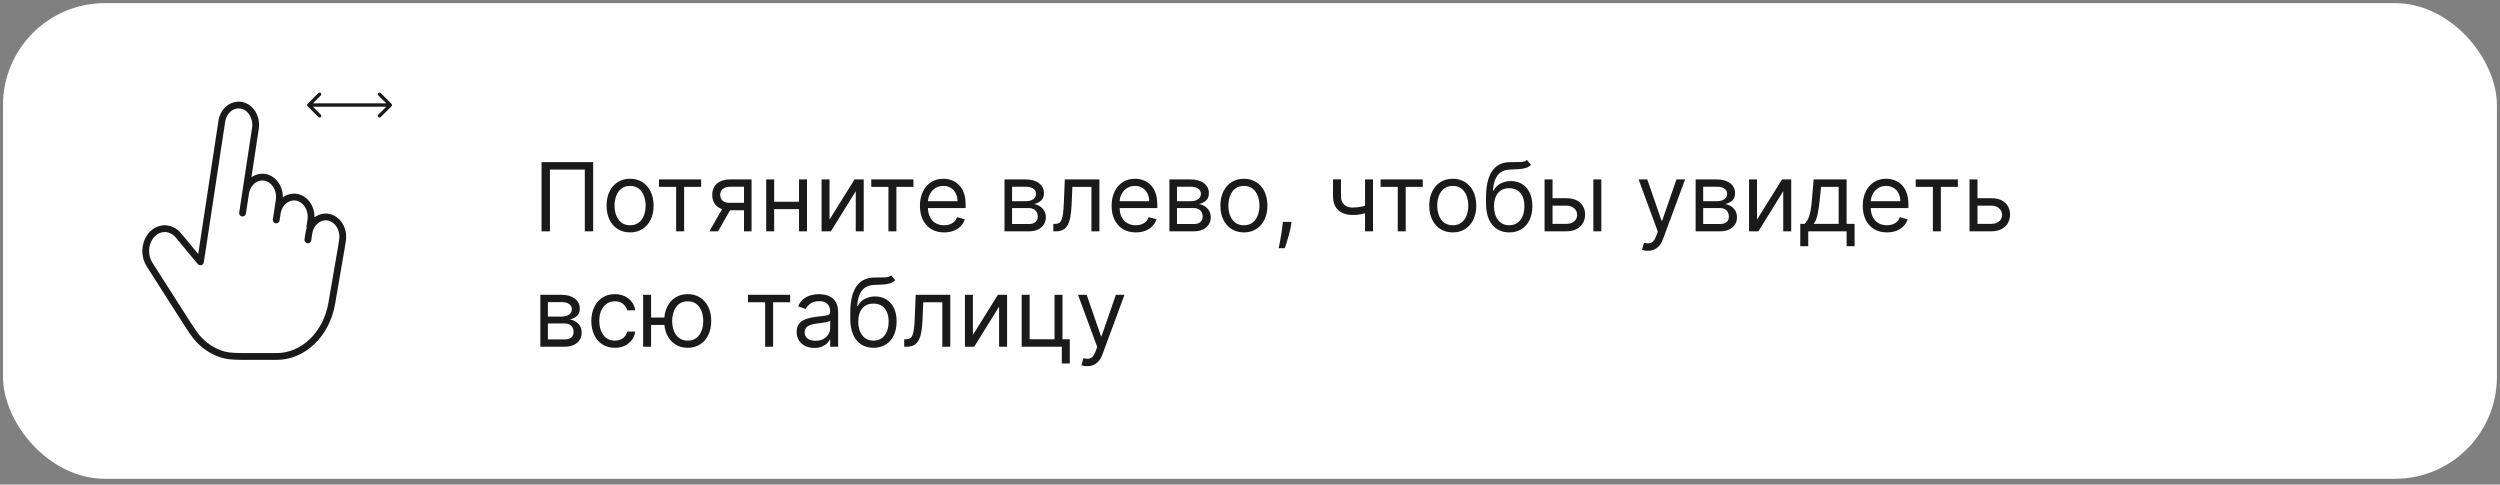<?xml version="1.0" encoding="UTF-8"?> <svg xmlns="http://www.w3.org/2000/svg" width="325" height="63" viewBox="0 0 325 63" fill="none"><rect x="0" y="0" width="325" height="63" fill="#808080" stroke="none"/><rect x="0.39" y="0.405" width="324.209" height="61.838" rx="13.251" fill="white"></rect><path d="M77.113 21.078V30.072H76.024V22.044H71.492V30.072H70.402V21.078H77.113ZM81.91 30.213C81.301 30.213 80.767 30.068 80.307 29.778C79.85 29.488 79.493 29.083 79.236 28.561C78.981 28.04 78.854 27.431 78.854 26.734C78.854 26.032 78.981 25.418 79.236 24.894C79.493 24.37 79.85 23.963 80.307 23.673C80.767 23.383 81.301 23.238 81.91 23.238C82.519 23.238 83.052 23.383 83.509 23.673C83.969 23.963 84.326 24.37 84.581 24.894C84.838 25.418 84.967 26.032 84.967 26.734C84.967 27.431 84.838 28.04 84.581 28.561C84.326 29.083 83.969 29.488 83.509 29.778C83.052 30.068 82.519 30.213 81.91 30.213ZM81.91 29.282C82.373 29.282 82.754 29.163 83.052 28.926C83.351 28.689 83.572 28.377 83.715 27.991C83.859 27.604 83.931 27.185 83.931 26.734C83.931 26.284 83.859 25.863 83.715 25.474C83.572 25.084 83.351 24.77 83.052 24.53C82.754 24.29 82.373 24.169 81.91 24.169C81.448 24.169 81.067 24.29 80.768 24.53C80.47 24.77 80.249 25.084 80.105 25.474C79.962 25.863 79.89 26.284 79.89 26.734C79.89 27.185 79.962 27.604 80.105 27.991C80.249 28.377 80.47 28.689 80.768 28.926C81.067 29.163 81.448 29.282 81.91 29.282ZM85.668 24.293V23.326H91.149V24.293H88.935V30.072H87.899V24.293H85.668ZM96.719 30.072V24.275H94.927C94.523 24.275 94.205 24.369 93.974 24.556C93.743 24.743 93.627 25.001 93.627 25.329C93.627 25.651 93.731 25.904 93.939 26.089C94.15 26.273 94.438 26.366 94.804 26.366H96.982V27.332H94.804C94.347 27.332 93.953 27.251 93.623 27.09C93.292 26.929 93.037 26.699 92.858 26.401C92.68 26.099 92.59 25.742 92.59 25.329C92.59 24.913 92.684 24.556 92.871 24.257C93.059 23.959 93.327 23.729 93.675 23.568C94.027 23.407 94.444 23.326 94.927 23.326H97.703V30.072H96.719ZM92.222 30.072L94.136 26.717H95.261L93.346 30.072H92.222ZM104.12 26.225V27.191H100.396V26.225H104.12ZM100.642 23.326V30.072H99.605V23.326H100.642ZM104.911 23.326V30.072H103.874V23.326H104.911ZM107.84 28.544L111.09 23.326H112.285V30.072H111.248V24.855L108.016 30.072H106.804V23.326H107.84V28.544ZM113.265 24.293V23.326H118.746V24.293H116.533V30.072H115.496V24.293H113.265ZM122.737 30.213C122.087 30.213 121.526 30.069 121.054 29.782C120.586 29.492 120.224 29.088 119.97 28.57C119.718 28.049 119.592 27.443 119.592 26.752C119.592 26.061 119.718 25.452 119.97 24.925C120.224 24.395 120.579 23.982 121.032 23.686C121.489 23.388 122.022 23.238 122.631 23.238C122.982 23.238 123.329 23.297 123.672 23.414C124.015 23.531 124.326 23.722 124.607 23.985C124.889 24.246 125.113 24.591 125.279 25.022C125.446 25.452 125.53 25.982 125.53 26.611V27.051H120.33V26.155H124.476C124.476 25.774 124.4 25.434 124.247 25.136C124.098 24.837 123.884 24.601 123.606 24.429C123.331 24.256 123.006 24.169 122.631 24.169C122.218 24.169 121.861 24.272 121.559 24.477C121.261 24.679 121.031 24.942 120.87 25.267C120.709 25.593 120.628 25.941 120.628 26.313V26.91C120.628 27.419 120.716 27.851 120.892 28.206C121.071 28.557 121.318 28.825 121.634 29.009C121.95 29.191 122.318 29.282 122.737 29.282C123.009 29.282 123.255 29.244 123.474 29.168C123.697 29.088 123.889 28.971 124.05 28.816C124.211 28.658 124.335 28.462 124.423 28.228L125.424 28.509C125.319 28.848 125.142 29.147 124.893 29.405C124.644 29.659 124.337 29.858 123.971 30.002C123.605 30.142 123.193 30.213 122.737 30.213ZM130.585 30.072V23.326H133.343C134.069 23.326 134.646 23.49 135.073 23.818C135.501 24.146 135.715 24.579 135.715 25.118C135.715 25.528 135.593 25.846 135.35 26.071C135.107 26.294 134.795 26.445 134.415 26.524C134.664 26.559 134.905 26.647 135.139 26.787C135.376 26.928 135.573 27.121 135.728 27.367C135.883 27.61 135.961 27.909 135.961 28.263C135.961 28.608 135.873 28.917 135.697 29.189C135.521 29.462 135.27 29.677 134.942 29.835C134.614 29.993 134.221 30.072 133.765 30.072H130.585ZM131.569 29.124H133.765C134.122 29.124 134.401 29.039 134.603 28.869C134.806 28.699 134.907 28.468 134.907 28.175C134.907 27.826 134.806 27.553 134.603 27.354C134.401 27.152 134.122 27.051 133.765 27.051H131.569V29.124ZM131.569 26.155H133.343C133.621 26.155 133.86 26.117 134.059 26.041C134.258 25.961 134.41 25.85 134.516 25.707C134.624 25.56 134.678 25.388 134.678 25.189C134.678 24.904 134.56 24.682 134.322 24.521C134.085 24.357 133.759 24.275 133.343 24.275H131.569V26.155ZM136.932 30.072V29.106H137.178C137.38 29.106 137.549 29.067 137.683 28.988C137.818 28.905 137.926 28.764 138.008 28.561C138.093 28.357 138.158 28.073 138.202 27.709C138.248 27.343 138.282 26.878 138.303 26.313L138.426 23.326H142.923V30.072H141.886V24.293H139.409L139.304 26.699C139.281 27.253 139.231 27.74 139.155 28.162C139.081 28.581 138.969 28.932 138.816 29.216C138.667 29.5 138.468 29.714 138.219 29.857C137.97 30 137.658 30.072 137.284 30.072H136.932ZM147.653 30.213C147.003 30.213 146.442 30.069 145.971 29.782C145.502 29.492 145.141 29.088 144.886 28.57C144.634 28.049 144.508 27.443 144.508 26.752C144.508 26.061 144.634 25.452 144.886 24.925C145.141 24.395 145.495 23.982 145.949 23.686C146.406 23.388 146.939 23.238 147.548 23.238C147.899 23.238 148.246 23.297 148.588 23.414C148.931 23.531 149.243 23.722 149.524 23.985C149.805 24.246 150.029 24.591 150.196 25.022C150.363 25.452 150.446 25.982 150.446 26.611V27.051H145.246V26.155H149.392C149.392 25.774 149.316 25.434 149.164 25.136C149.014 24.837 148.801 24.601 148.523 24.429C148.247 24.256 147.922 24.169 147.548 24.169C147.135 24.169 146.778 24.272 146.476 24.477C146.177 24.679 145.947 24.942 145.786 25.267C145.625 25.593 145.545 25.941 145.545 26.313V26.91C145.545 27.419 145.633 27.851 145.808 28.206C145.987 28.557 146.234 28.825 146.551 29.009C146.867 29.191 147.234 29.282 147.653 29.282C147.925 29.282 148.171 29.244 148.391 29.168C148.613 29.088 148.805 28.971 148.966 28.816C149.127 28.658 149.252 28.462 149.339 28.228L150.341 28.509C150.235 28.848 150.058 29.147 149.809 29.405C149.561 29.659 149.253 29.858 148.887 30.002C148.521 30.142 148.11 30.213 147.653 30.213ZM152.023 30.072V23.326H154.781C155.507 23.326 156.084 23.49 156.511 23.818C156.939 24.146 157.153 24.579 157.153 25.118C157.153 25.528 157.031 25.846 156.788 26.071C156.545 26.294 156.233 26.445 155.853 26.524C156.102 26.559 156.343 26.647 156.577 26.787C156.815 26.928 157.011 27.121 157.166 27.367C157.321 27.61 157.399 27.909 157.399 28.263C157.399 28.608 157.311 28.917 157.135 29.189C156.959 29.462 156.708 29.677 156.38 29.835C156.052 29.993 155.659 30.072 155.203 30.072H152.023ZM153.007 29.124H155.203C155.56 29.124 155.84 29.039 156.042 28.869C156.244 28.699 156.345 28.468 156.345 28.175C156.345 27.826 156.244 27.553 156.042 27.354C155.84 27.152 155.56 27.051 155.203 27.051H153.007V29.124ZM153.007 26.155H154.781C155.059 26.155 155.298 26.117 155.497 26.041C155.696 25.961 155.848 25.85 155.954 25.707C156.062 25.56 156.116 25.388 156.116 25.189C156.116 24.904 155.998 24.682 155.76 24.521C155.523 24.357 155.197 24.275 154.781 24.275H153.007V26.155ZM161.708 30.213C161.099 30.213 160.565 30.068 160.105 29.778C159.648 29.488 159.291 29.083 159.034 28.561C158.779 28.04 158.651 27.431 158.651 26.734C158.651 26.032 158.779 25.418 159.034 24.894C159.291 24.37 159.648 23.963 160.105 23.673C160.565 23.383 161.099 23.238 161.708 23.238C162.317 23.238 162.85 23.383 163.307 23.673C163.767 23.963 164.124 24.37 164.379 24.894C164.636 25.418 164.765 26.032 164.765 26.734C164.765 27.431 164.636 28.04 164.379 28.561C164.124 29.083 163.767 29.488 163.307 29.778C162.85 30.068 162.317 30.213 161.708 30.213ZM161.708 29.282C162.171 29.282 162.551 29.163 162.85 28.926C163.149 28.689 163.37 28.377 163.513 27.991C163.657 27.604 163.729 27.185 163.729 26.734C163.729 26.284 163.657 25.863 163.513 25.474C163.37 25.084 163.149 24.77 162.85 24.53C162.551 24.29 162.171 24.169 161.708 24.169C161.246 24.169 160.865 24.29 160.566 24.53C160.268 24.77 160.047 25.084 159.903 25.474C159.76 25.863 159.688 26.284 159.688 26.734C159.688 27.185 159.76 27.604 159.903 27.991C160.047 28.377 160.268 28.689 160.566 28.926C160.865 29.163 161.246 29.282 161.708 29.282ZM167.893 28.843L167.823 29.317C167.773 29.651 167.697 30.008 167.594 30.389C167.495 30.769 167.391 31.128 167.283 31.465C167.174 31.801 167.085 32.069 167.015 32.268H166.224C166.262 32.081 166.312 31.833 166.374 31.526C166.435 31.219 166.497 30.875 166.558 30.494C166.622 30.116 166.675 29.73 166.716 29.334L166.769 28.843H167.893ZM178.492 23.326V30.072H177.455V23.326H178.492ZM178.088 26.541V27.507C177.854 27.595 177.621 27.673 177.39 27.74C177.158 27.805 176.915 27.856 176.661 27.894C176.406 27.929 176.126 27.947 175.822 27.947C175.057 27.947 174.444 27.74 173.981 27.327C173.522 26.915 173.292 26.295 173.292 25.47V23.309H174.328V25.47C174.328 25.815 174.394 26.099 174.526 26.322C174.658 26.544 174.836 26.709 175.062 26.818C175.287 26.926 175.541 26.98 175.822 26.98C176.261 26.98 176.658 26.941 177.012 26.862C177.369 26.78 177.728 26.673 178.088 26.541ZM179.476 24.293V23.326H184.957V24.293H182.743V30.072H181.707V24.293H179.476ZM188.859 30.213C188.25 30.213 187.716 30.068 187.256 29.778C186.799 29.488 186.442 29.083 186.184 28.561C185.93 28.04 185.802 27.431 185.802 26.734C185.802 26.032 185.93 25.418 186.184 24.894C186.442 24.37 186.799 23.963 187.256 23.673C187.716 23.383 188.25 23.238 188.859 23.238C189.468 23.238 190.001 23.383 190.458 23.673C190.917 23.963 191.275 24.37 191.529 24.894C191.787 25.418 191.916 26.032 191.916 26.734C191.916 27.431 191.787 28.04 191.529 28.561C191.275 29.083 190.917 29.488 190.458 29.778C190.001 30.068 189.468 30.213 188.859 30.213ZM188.859 29.282C189.322 29.282 189.702 29.163 190.001 28.926C190.3 28.689 190.521 28.377 190.664 27.991C190.808 27.604 190.879 27.185 190.879 26.734C190.879 26.284 190.808 25.863 190.664 25.474C190.521 25.084 190.3 24.77 190.001 24.53C189.702 24.29 189.322 24.169 188.859 24.169C188.396 24.169 188.016 24.29 187.717 24.53C187.419 24.77 187.197 25.084 187.054 25.474C186.911 25.863 186.839 26.284 186.839 26.734C186.839 27.185 186.911 27.604 187.054 27.991C187.197 28.377 187.419 28.689 187.717 28.926C188.016 29.163 188.396 29.282 188.859 29.282ZM198.505 20.797L199.032 21.429C198.827 21.628 198.59 21.767 198.32 21.846C198.051 21.925 197.746 21.974 197.407 21.991C197.067 22.009 196.689 22.026 196.274 22.044C195.805 22.061 195.417 22.176 195.11 22.386C194.802 22.597 194.565 22.902 194.398 23.3C194.231 23.698 194.125 24.187 194.078 24.767H194.166C194.394 24.345 194.71 24.035 195.114 23.836C195.518 23.637 195.952 23.537 196.414 23.537C196.941 23.537 197.416 23.66 197.837 23.906C198.259 24.152 198.593 24.517 198.839 25C199.085 25.483 199.208 26.078 199.208 26.787C199.208 27.493 199.082 28.102 198.83 28.614C198.581 29.127 198.231 29.522 197.78 29.8C197.332 30.075 196.807 30.213 196.203 30.213C195.6 30.213 195.072 30.071 194.618 29.787C194.164 29.5 193.811 29.075 193.56 28.513C193.308 27.948 193.182 27.25 193.182 26.418V25.698C193.182 24.196 193.437 23.057 193.946 22.281C194.458 21.505 195.228 21.104 196.256 21.078C196.619 21.066 196.943 21.063 197.227 21.069C197.511 21.075 197.758 21.061 197.969 21.029C198.18 20.997 198.358 20.919 198.505 20.797ZM196.203 29.282C196.61 29.282 196.96 29.179 197.253 28.974C197.549 28.769 197.776 28.481 197.934 28.109C198.092 27.734 198.171 27.294 198.171 26.787C198.171 26.295 198.091 25.877 197.929 25.531C197.771 25.186 197.544 24.922 197.249 24.741C196.953 24.559 196.599 24.468 196.186 24.468C195.884 24.468 195.613 24.519 195.373 24.622C195.133 24.724 194.928 24.875 194.759 25.074C194.589 25.273 194.457 25.516 194.363 25.803C194.272 26.09 194.224 26.418 194.218 26.787C194.218 27.543 194.395 28.147 194.75 28.601C195.104 29.055 195.589 29.282 196.203 29.282ZM201.689 25.768H203.621C204.412 25.768 205.017 25.969 205.435 26.37C205.854 26.771 206.063 27.279 206.063 27.894C206.063 28.298 205.97 28.665 205.782 28.996C205.595 29.324 205.32 29.586 204.957 29.782C204.593 29.976 204.148 30.072 203.621 30.072H200.793V23.326H201.83V29.106H203.621C204.031 29.106 204.368 28.998 204.632 28.781C204.895 28.564 205.027 28.286 205.027 27.947C205.027 27.589 204.895 27.298 204.632 27.073C204.368 26.847 204.031 26.734 203.621 26.734H201.689V25.768ZM207.135 30.072V23.326H208.171V30.072H207.135ZM214.215 32.602C214.039 32.602 213.882 32.587 213.745 32.558C213.607 32.532 213.512 32.505 213.459 32.479L213.723 31.566C213.975 31.63 214.197 31.653 214.39 31.636C214.584 31.618 214.755 31.532 214.904 31.377C215.056 31.224 215.196 30.977 215.321 30.634L215.515 30.107L213.02 23.326H214.144L216.007 28.702H216.077L217.939 23.326H219.063L216.2 31.056C216.071 31.404 215.911 31.693 215.721 31.921C215.531 32.153 215.31 32.324 215.058 32.435C214.809 32.546 214.528 32.602 214.215 32.602ZM220.431 30.072V23.326H223.19C223.916 23.326 224.493 23.49 224.92 23.818C225.347 24.146 225.561 24.579 225.561 25.118C225.561 25.528 225.44 25.846 225.197 26.071C224.954 26.294 224.642 26.445 224.261 26.524C224.51 26.559 224.752 26.647 224.986 26.787C225.223 26.928 225.419 27.121 225.574 27.367C225.73 27.61 225.807 27.909 225.807 28.263C225.807 28.608 225.719 28.917 225.544 29.189C225.368 29.462 225.116 29.677 224.788 29.835C224.46 29.993 224.068 30.072 223.611 30.072H220.431ZM221.415 29.124H223.611C223.968 29.124 224.248 29.039 224.45 28.869C224.652 28.699 224.753 28.468 224.753 28.175C224.753 27.826 224.652 27.553 224.45 27.354C224.248 27.152 223.968 27.051 223.611 27.051H221.415V29.124ZM221.415 26.155H223.19C223.468 26.155 223.706 26.117 223.905 26.041C224.105 25.961 224.257 25.85 224.362 25.707C224.471 25.56 224.525 25.388 224.525 25.189C224.525 24.904 224.406 24.682 224.169 24.521C223.932 24.357 223.605 24.275 223.19 24.275H221.415V26.155ZM228.413 28.544L231.663 23.326H232.857V30.072H231.821V24.855L228.588 30.072H227.376V23.326H228.413V28.544ZM234.035 32.005V29.106H234.598C234.735 28.963 234.854 28.807 234.953 28.64C235.053 28.474 235.139 28.276 235.212 28.048C235.289 27.816 235.353 27.535 235.406 27.204C235.458 26.871 235.505 26.468 235.546 25.997L235.775 23.326H240.061V29.106H241.098V32.005H240.061V30.072H235.072V32.005H234.035ZM235.775 29.106H239.025V24.293H236.741L236.565 25.997C236.492 26.702 236.401 27.319 236.293 27.846C236.185 28.373 236.012 28.793 235.775 29.106ZM245.302 30.213C244.652 30.213 244.091 30.069 243.62 29.782C243.151 29.492 242.79 29.088 242.535 28.57C242.283 28.049 242.157 27.443 242.157 26.752C242.157 26.061 242.283 25.452 242.535 24.925C242.79 24.395 243.144 23.982 243.598 23.686C244.055 23.388 244.587 23.238 245.196 23.238C245.548 23.238 245.895 23.297 246.237 23.414C246.58 23.531 246.892 23.722 247.173 23.985C247.454 24.246 247.678 24.591 247.845 25.022C248.012 25.452 248.095 25.982 248.095 26.611V27.051H242.895V26.155H247.041C247.041 25.774 246.965 25.434 246.813 25.136C246.663 24.837 246.45 24.601 246.171 24.429C245.896 24.256 245.571 24.169 245.196 24.169C244.784 24.169 244.426 24.272 244.125 24.477C243.826 24.679 243.596 24.942 243.435 25.267C243.274 25.593 243.194 25.941 243.194 26.313V26.91C243.194 27.419 243.282 27.851 243.457 28.206C243.636 28.557 243.883 28.825 244.199 29.009C244.516 29.191 244.883 29.282 245.302 29.282C245.574 29.282 245.82 29.244 246.04 29.168C246.262 29.088 246.454 28.971 246.615 28.816C246.776 28.658 246.9 28.462 246.988 28.228L247.99 28.509C247.884 28.848 247.707 29.147 247.458 29.405C247.209 29.659 246.902 29.858 246.536 30.002C246.17 30.142 245.759 30.213 245.302 30.213ZM249.044 24.293V23.326H254.525V24.293H252.311V30.072H251.275V24.293H249.044ZM256.933 25.768H258.865C259.656 25.768 260.26 25.969 260.679 26.37C261.098 26.771 261.307 27.279 261.307 27.894C261.307 28.298 261.213 28.665 261.026 28.996C260.839 29.324 260.563 29.586 260.2 29.782C259.837 29.976 259.392 30.072 258.865 30.072H256.037V23.326H257.073V29.106H258.865C259.275 29.106 259.612 28.998 259.875 28.781C260.139 28.564 260.271 28.286 260.271 27.947C260.271 27.589 260.139 27.298 259.875 27.073C259.612 26.847 259.275 26.734 258.865 26.734H256.933V25.768ZM70.244 45.072V38.326H73.002C73.729 38.326 74.305 38.49 74.733 38.818C75.16 39.146 75.374 39.579 75.374 40.118C75.374 40.528 75.253 40.846 75.01 41.071C74.766 41.294 74.455 41.444 74.074 41.524C74.323 41.559 74.564 41.647 74.799 41.787C75.036 41.928 75.232 42.121 75.387 42.367C75.542 42.61 75.62 42.908 75.62 43.263C75.62 43.608 75.532 43.917 75.356 44.19C75.181 44.462 74.929 44.677 74.601 44.835C74.273 44.993 73.881 45.072 73.424 45.072H70.244ZM71.228 44.124H73.424C73.781 44.124 74.061 44.039 74.263 43.869C74.465 43.699 74.566 43.468 74.566 43.175C74.566 42.827 74.465 42.553 74.263 42.354C74.061 42.152 73.781 42.051 73.424 42.051H71.228V44.124ZM71.228 41.155H73.002C73.281 41.155 73.519 41.117 73.718 41.041C73.917 40.961 74.07 40.85 74.175 40.707C74.283 40.56 74.338 40.388 74.338 40.188C74.338 39.904 74.219 39.682 73.982 39.521C73.745 39.357 73.418 39.275 73.002 39.275H71.228V41.155ZM79.93 45.213C79.297 45.213 78.753 45.063 78.296 44.765C77.839 44.466 77.488 44.055 77.242 43.531C76.996 43.007 76.873 42.408 76.873 41.734C76.873 41.049 76.999 40.445 77.251 39.92C77.505 39.394 77.859 38.982 78.313 38.686C78.77 38.388 79.303 38.238 79.912 38.238C80.386 38.238 80.814 38.326 81.195 38.502C81.575 38.678 81.887 38.924 82.13 39.24C82.373 39.556 82.524 39.925 82.582 40.347H81.546C81.467 40.039 81.291 39.767 81.019 39.53C80.749 39.29 80.386 39.169 79.93 39.169C79.525 39.169 79.171 39.275 78.867 39.486C78.565 39.694 78.329 39.988 78.16 40.368C77.993 40.746 77.909 41.19 77.909 41.699C77.909 42.22 77.991 42.674 78.155 43.061C78.322 43.447 78.556 43.747 78.858 43.961C79.162 44.175 79.52 44.282 79.93 44.282C80.199 44.282 80.443 44.235 80.663 44.141C80.883 44.047 81.069 43.913 81.221 43.737C81.373 43.561 81.481 43.351 81.546 43.105H82.582C82.524 43.503 82.379 43.862 82.147 44.181C81.919 44.497 81.616 44.749 81.238 44.936C80.864 45.121 80.427 45.213 79.93 45.213ZM87.33 41.278V42.244H83.764V41.278H87.33ZM84.642 38.326V45.072H83.606V38.326H84.642ZM89.403 45.213C88.794 45.213 88.26 45.068 87.8 44.778C87.343 44.488 86.986 44.083 86.728 43.561C86.474 43.04 86.346 42.431 86.346 41.734C86.346 41.032 86.474 40.418 86.728 39.894C86.986 39.37 87.343 38.963 87.8 38.673C88.26 38.383 88.794 38.238 89.403 38.238C90.012 38.238 90.545 38.383 91.002 38.673C91.461 38.963 91.819 39.37 92.073 39.894C92.331 40.418 92.46 41.032 92.46 41.734C92.46 42.431 92.331 43.04 92.073 43.561C91.819 44.083 91.461 44.488 91.002 44.778C90.545 45.068 90.012 45.213 89.403 45.213ZM89.403 44.282C89.866 44.282 90.246 44.163 90.545 43.926C90.844 43.689 91.065 43.377 91.208 42.99C91.352 42.604 91.423 42.185 91.423 41.734C91.423 41.283 91.352 40.863 91.208 40.474C91.065 40.084 90.844 39.77 90.545 39.53C90.246 39.29 89.866 39.169 89.403 39.169C88.94 39.169 88.56 39.29 88.261 39.53C87.962 39.77 87.741 40.084 87.598 40.474C87.454 40.863 87.383 41.283 87.383 41.734C87.383 42.185 87.454 42.604 87.598 42.99C87.741 43.377 87.962 43.689 88.261 43.926C88.56 44.163 88.94 44.282 89.403 44.282ZM97.238 39.292V38.326H102.719V39.292H100.506V45.072H99.469V39.292H97.238ZM105.866 45.23C105.439 45.23 105.051 45.15 104.702 44.989C104.354 44.825 104.077 44.589 103.872 44.282C103.667 43.971 103.565 43.597 103.565 43.157C103.565 42.771 103.641 42.458 103.793 42.218C103.945 41.974 104.149 41.784 104.404 41.647C104.658 41.509 104.939 41.407 105.247 41.339C105.557 41.269 105.869 41.213 106.182 41.172C106.592 41.12 106.925 41.08 107.179 41.054C107.437 41.024 107.624 40.976 107.741 40.909C107.861 40.841 107.921 40.724 107.921 40.557V40.522C107.921 40.089 107.803 39.752 107.566 39.512C107.332 39.272 106.976 39.152 106.499 39.152C106.004 39.152 105.616 39.26 105.335 39.477C105.054 39.694 104.856 39.925 104.742 40.171L103.758 39.819C103.934 39.41 104.168 39.09 104.461 38.862C104.756 38.631 105.078 38.47 105.427 38.379C105.778 38.285 106.124 38.238 106.463 38.238C106.68 38.238 106.929 38.265 107.21 38.318C107.494 38.367 107.768 38.471 108.031 38.629C108.298 38.787 108.519 39.026 108.694 39.345C108.87 39.664 108.958 40.092 108.958 40.628V45.072H107.921V44.159H107.869C107.799 44.305 107.681 44.462 107.517 44.629C107.353 44.796 107.135 44.938 106.863 45.055C106.591 45.172 106.258 45.23 105.866 45.23ZM106.024 44.299C106.434 44.299 106.78 44.219 107.061 44.058C107.345 43.897 107.558 43.689 107.702 43.434C107.848 43.179 107.921 42.911 107.921 42.63V41.682C107.878 41.734 107.781 41.783 107.632 41.827C107.485 41.868 107.315 41.904 107.122 41.936C106.932 41.966 106.746 41.992 106.564 42.016C106.386 42.036 106.241 42.054 106.13 42.068C105.86 42.103 105.608 42.16 105.374 42.239C105.143 42.316 104.955 42.431 104.812 42.586C104.671 42.739 104.601 42.947 104.601 43.21C104.601 43.57 104.734 43.843 105.001 44.027C105.27 44.209 105.611 44.299 106.024 44.299ZM115.857 35.797L116.384 36.429C116.179 36.628 115.941 36.767 115.672 36.846C115.403 36.925 115.098 36.974 114.759 36.991C114.419 37.009 114.041 37.026 113.625 37.044C113.157 37.061 112.769 37.176 112.462 37.386C112.154 37.597 111.917 37.902 111.75 38.3C111.583 38.698 111.476 39.187 111.43 39.767H111.517C111.746 39.345 112.062 39.035 112.466 38.836C112.87 38.637 113.303 38.537 113.766 38.537C114.293 38.537 114.767 38.66 115.189 38.906C115.611 39.152 115.944 39.517 116.19 40C116.436 40.483 116.559 41.078 116.559 41.787C116.559 42.493 116.433 43.102 116.182 43.614C115.933 44.127 115.583 44.522 115.132 44.8C114.684 45.075 114.158 45.213 113.555 45.213C112.952 45.213 112.424 45.071 111.97 44.787C111.516 44.5 111.163 44.075 110.911 43.513C110.659 42.948 110.534 42.25 110.534 41.418V40.698C110.534 39.196 110.788 38.057 111.298 37.281C111.81 36.505 112.58 36.104 113.608 36.078C113.971 36.066 114.295 36.063 114.579 36.069C114.863 36.075 115.11 36.062 115.321 36.029C115.532 35.997 115.71 35.919 115.857 35.797ZM113.555 44.282C113.962 44.282 114.312 44.179 114.605 43.974C114.901 43.769 115.128 43.481 115.286 43.109C115.444 42.734 115.523 42.294 115.523 41.787C115.523 41.295 115.442 40.877 115.281 40.531C115.123 40.185 114.896 39.922 114.6 39.74C114.305 39.559 113.95 39.468 113.538 39.468C113.236 39.468 112.965 39.519 112.725 39.622C112.485 39.724 112.28 39.875 112.11 40.074C111.94 40.273 111.809 40.516 111.715 40.803C111.624 41.09 111.576 41.418 111.57 41.787C111.57 42.542 111.747 43.147 112.101 43.601C112.456 44.055 112.94 44.282 113.555 44.282ZM117.547 45.072V44.106H117.793C117.995 44.106 118.164 44.066 118.298 43.987C118.433 43.906 118.542 43.764 118.623 43.561C118.708 43.356 118.773 43.072 118.817 42.709C118.864 42.343 118.897 41.878 118.918 41.313L119.041 38.326H123.538V45.072H122.502V39.292H120.025L119.919 41.699C119.896 42.253 119.846 42.74 119.77 43.162C119.697 43.581 119.584 43.932 119.432 44.216C119.282 44.5 119.083 44.714 118.834 44.857C118.585 45.001 118.274 45.072 117.899 45.072H117.547ZM126.476 43.544L129.726 38.326H130.921V45.072H129.884V39.855L126.652 45.072H125.44V38.326H126.476V43.544ZM138.125 38.326V44.106H139.073V47.251H138.037V45.072H132.819V38.326H133.856V44.106H137.088V38.326H138.125ZM141.337 47.602C141.162 47.602 141.005 47.587 140.867 47.558C140.73 47.532 140.635 47.505 140.582 47.479L140.846 46.566C141.097 46.63 141.32 46.653 141.513 46.636C141.706 46.618 141.878 46.532 142.027 46.377C142.179 46.224 142.318 45.977 142.444 45.634L142.637 45.107L140.143 38.326H141.267L143.129 43.702H143.2L145.062 38.326H146.186L143.323 46.056C143.194 46.404 143.034 46.693 142.844 46.921C142.654 47.153 142.432 47.324 142.181 47.435C141.932 47.546 141.651 47.602 141.337 47.602Z" fill="#1A1A1A"></path><path d="M31.919 25.154L33.205 16.682C33.417 15.278 32.611 13.94 31.404 13.692C31.114 13.635 30.818 13.644 30.532 13.719C30.245 13.794 29.975 13.932 29.736 14.127C29.496 14.322 29.293 14.569 29.138 14.853C28.983 15.138 28.879 15.455 28.832 15.786L26.261 32.729L26.048 34.042L23.17 30.577C22.927 30.288 22.632 30.063 22.306 29.916C21.979 29.77 21.629 29.706 21.279 29.729C20.929 29.752 20.587 29.861 20.277 30.049C19.968 30.237 19.697 30.499 19.485 30.817C19.141 31.326 18.95 31.948 18.942 32.591C18.933 33.234 19.108 33.862 19.438 34.382L23.848 41.295C24.849 42.864 25.351 43.647 25.952 44.258C26.871 45.187 27.973 45.835 29.157 46.14C29.933 46.341 30.768 46.341 32.436 46.341H35.953C39.434 46.341 42.434 43.458 43.126 39.447L44.396 32.077L44.524 31.23C44.63 30.562 44.501 29.872 44.163 29.312C43.826 28.752 43.309 28.366 42.723 28.24C42.434 28.183 42.138 28.193 41.851 28.267C41.565 28.342 41.294 28.48 41.055 28.675C40.816 28.87 40.613 29.117 40.458 29.401C40.303 29.686 40.199 30.003 40.151 30.334L40.023 31.18M31.919 25.154L31.533 27.695M31.919 25.154C31.966 24.823 32.071 24.506 32.226 24.221C32.381 23.936 32.584 23.689 32.823 23.495C33.062 23.3 33.333 23.162 33.619 23.087C33.906 23.012 34.202 23.003 34.491 23.06C35.076 23.187 35.593 23.573 35.93 24.133C36.267 24.692 36.397 25.381 36.292 26.05L36.036 27.743M36.036 27.743L35.906 28.591M36.036 27.743C36.083 27.412 36.188 27.095 36.343 26.811C36.498 26.526 36.701 26.28 36.94 26.085C37.179 25.891 37.45 25.752 37.736 25.678C38.023 25.603 38.319 25.594 38.608 25.651C39.815 25.899 40.621 27.235 40.409 28.639L40.281 29.488" stroke="#1A1A1A" stroke-width="0.883" stroke-linecap="round" stroke-linejoin="round"></path><path d="M39.987 13.499C39.901 13.585 39.901 13.725 39.987 13.811L41.393 15.217C41.479 15.303 41.619 15.303 41.705 15.217C41.791 15.131 41.791 14.991 41.705 14.905L40.456 13.655L41.705 12.406C41.791 12.32 41.791 12.18 41.705 12.094C41.619 12.007 41.479 12.007 41.393 12.094L39.987 13.499ZM50.9 13.811C50.987 13.725 50.987 13.585 50.9 13.499L49.495 12.094C49.409 12.007 49.269 12.007 49.182 12.094C49.096 12.18 49.096 12.32 49.182 12.406L50.432 13.655L49.182 14.905C49.096 14.991 49.096 15.131 49.182 15.217C49.269 15.303 49.409 15.303 49.495 15.217L50.9 13.811ZM40.143 13.655V13.876H50.744V13.655V13.434H40.143V13.655Z" fill="#1A1A1A"></path></svg> 